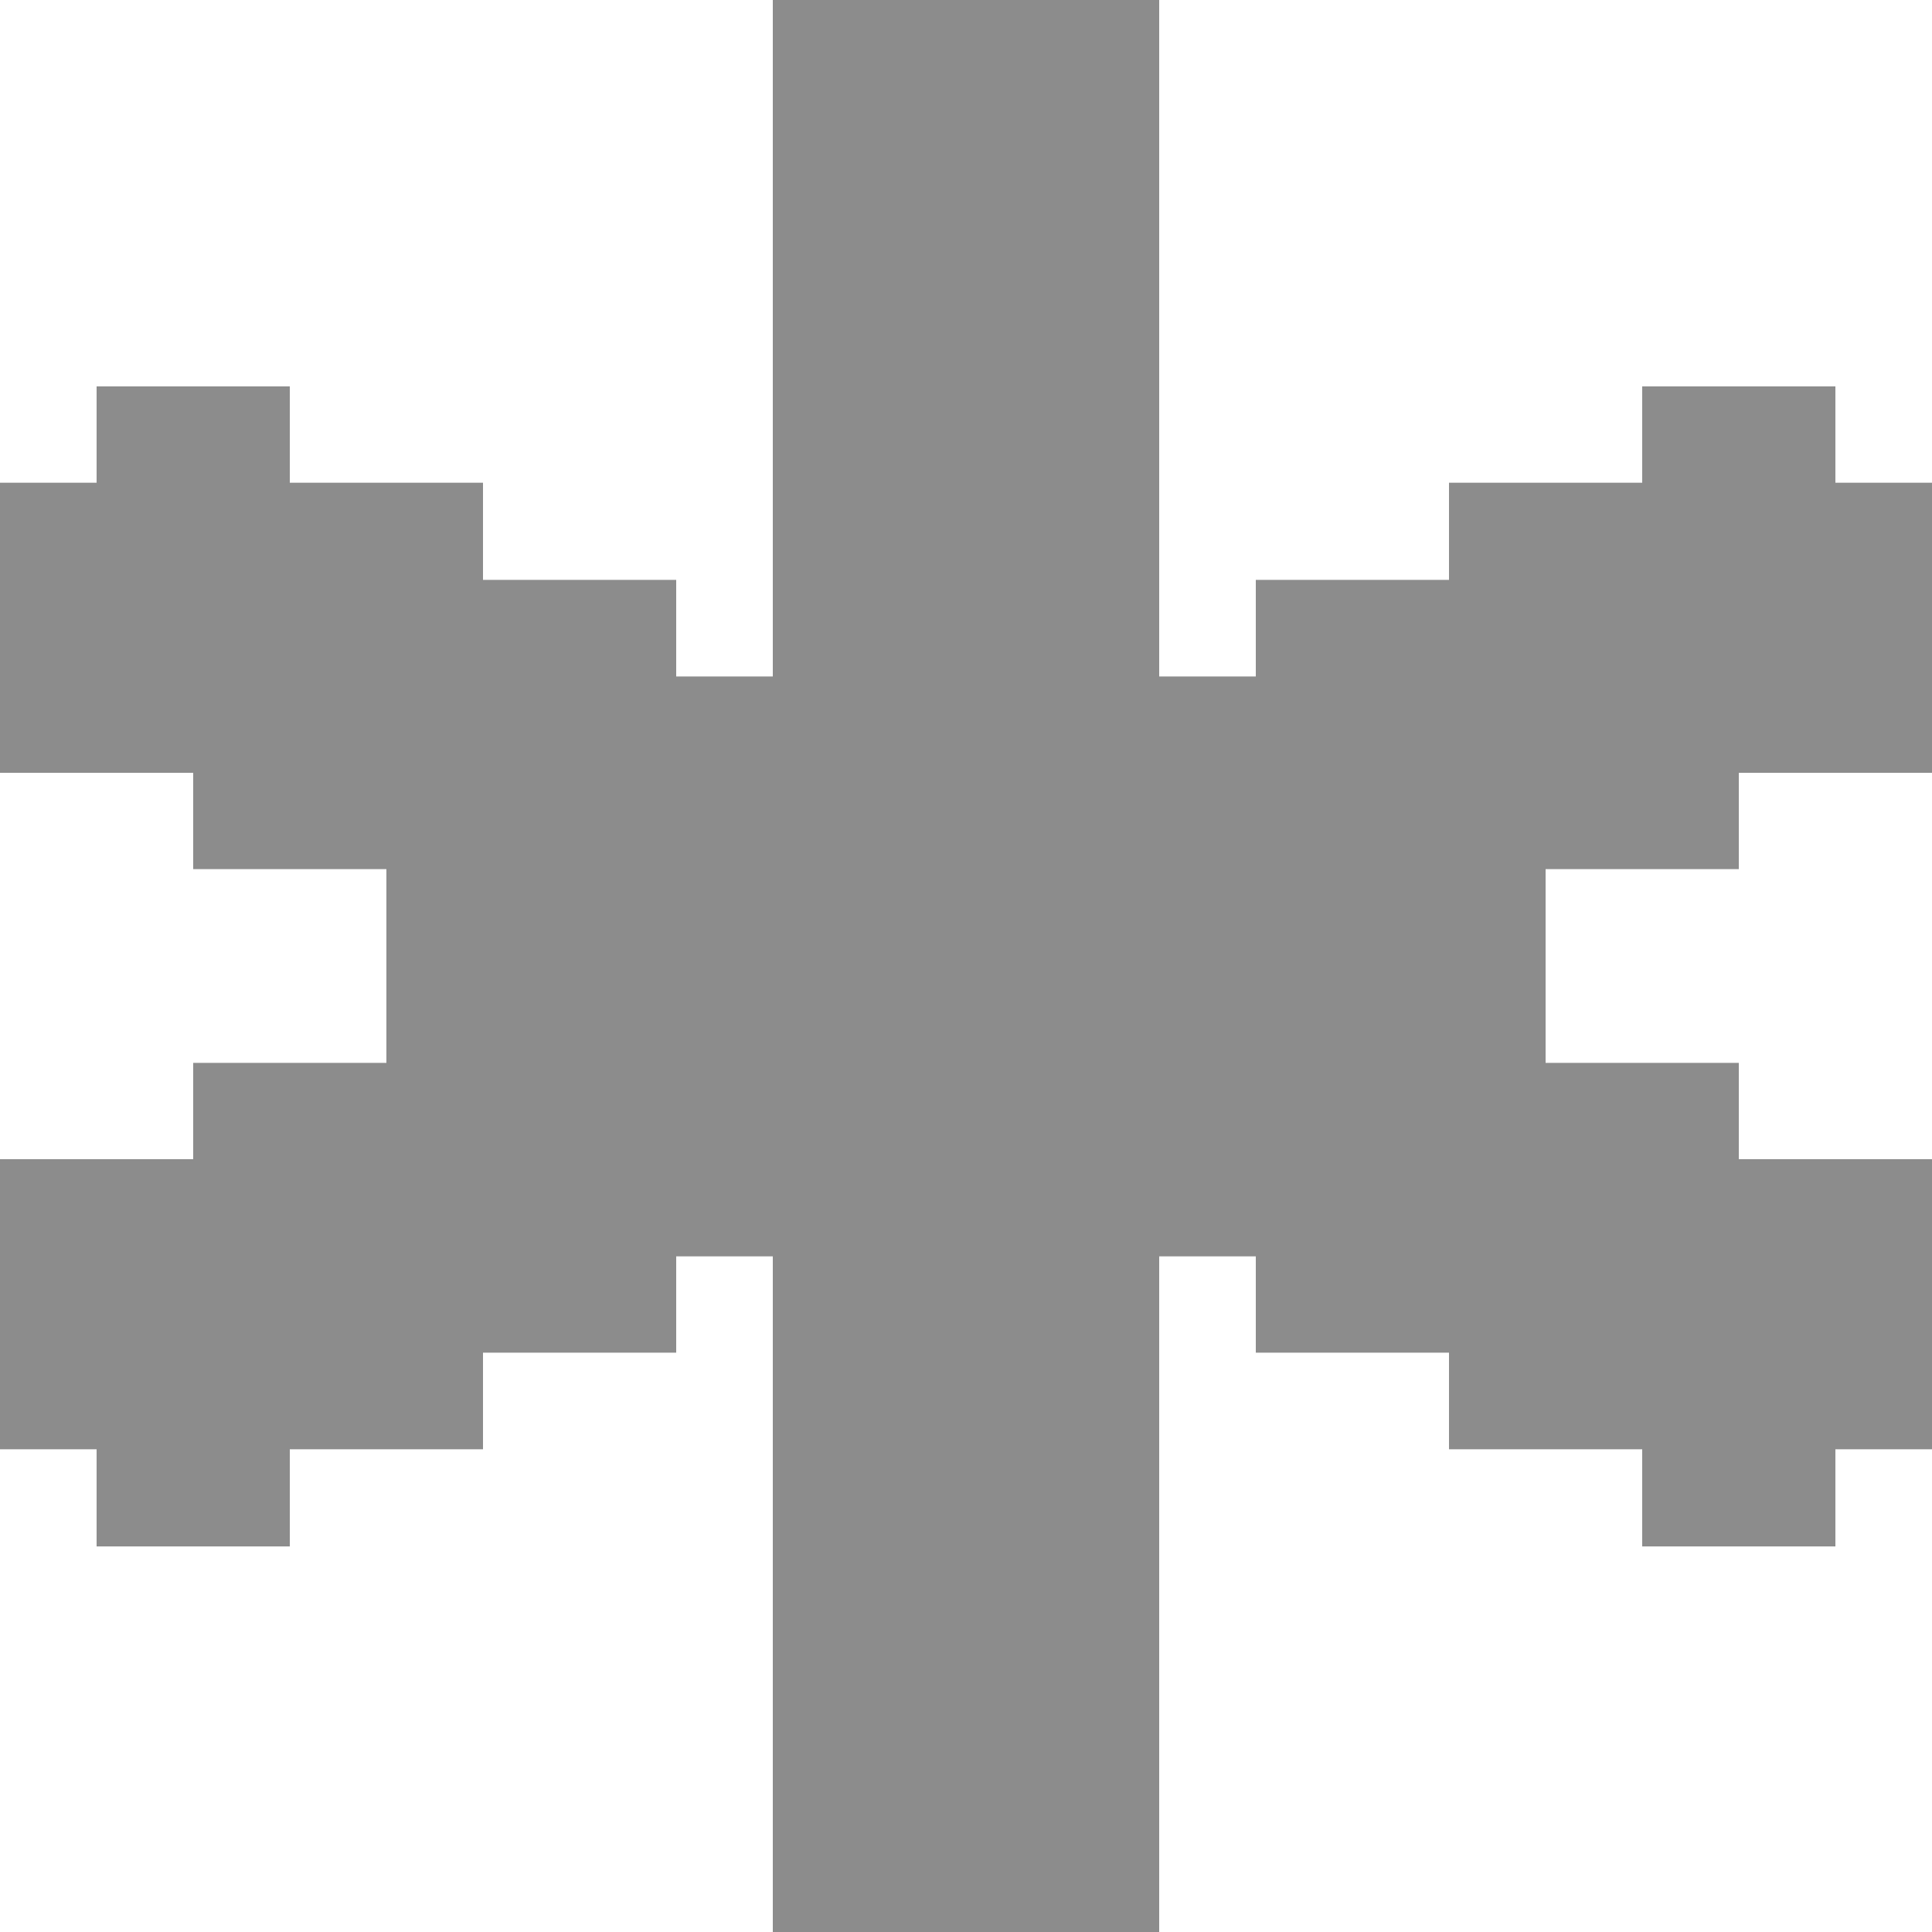 <?xml version="1.0" encoding="UTF-8"?> <svg xmlns="http://www.w3.org/2000/svg" width="7" height="7" viewBox="0 0 7 7" fill="none"><path d="M7 1.749V2.8H6.3V3.149H5.6V3.851H6.3V4.2H7V5.251H6.65V5.603H5.95V5.251H5.25V4.901H4.55V4.552H4.2V7H2.8V4.552H2.45V4.901H1.75V5.251H1.05V5.603H0.35V5.251H0V4.2H0.7V3.851H1.4V3.149H0.7V2.8H0V1.749H0.35V1.4H1.05V1.749H1.75V2.101H2.45V2.451H2.8V0H4.2V2.451H4.55V2.101H5.25V1.749H5.95V1.4H6.65V1.749H7Z" fill="#8C8C8C"></path></svg> 